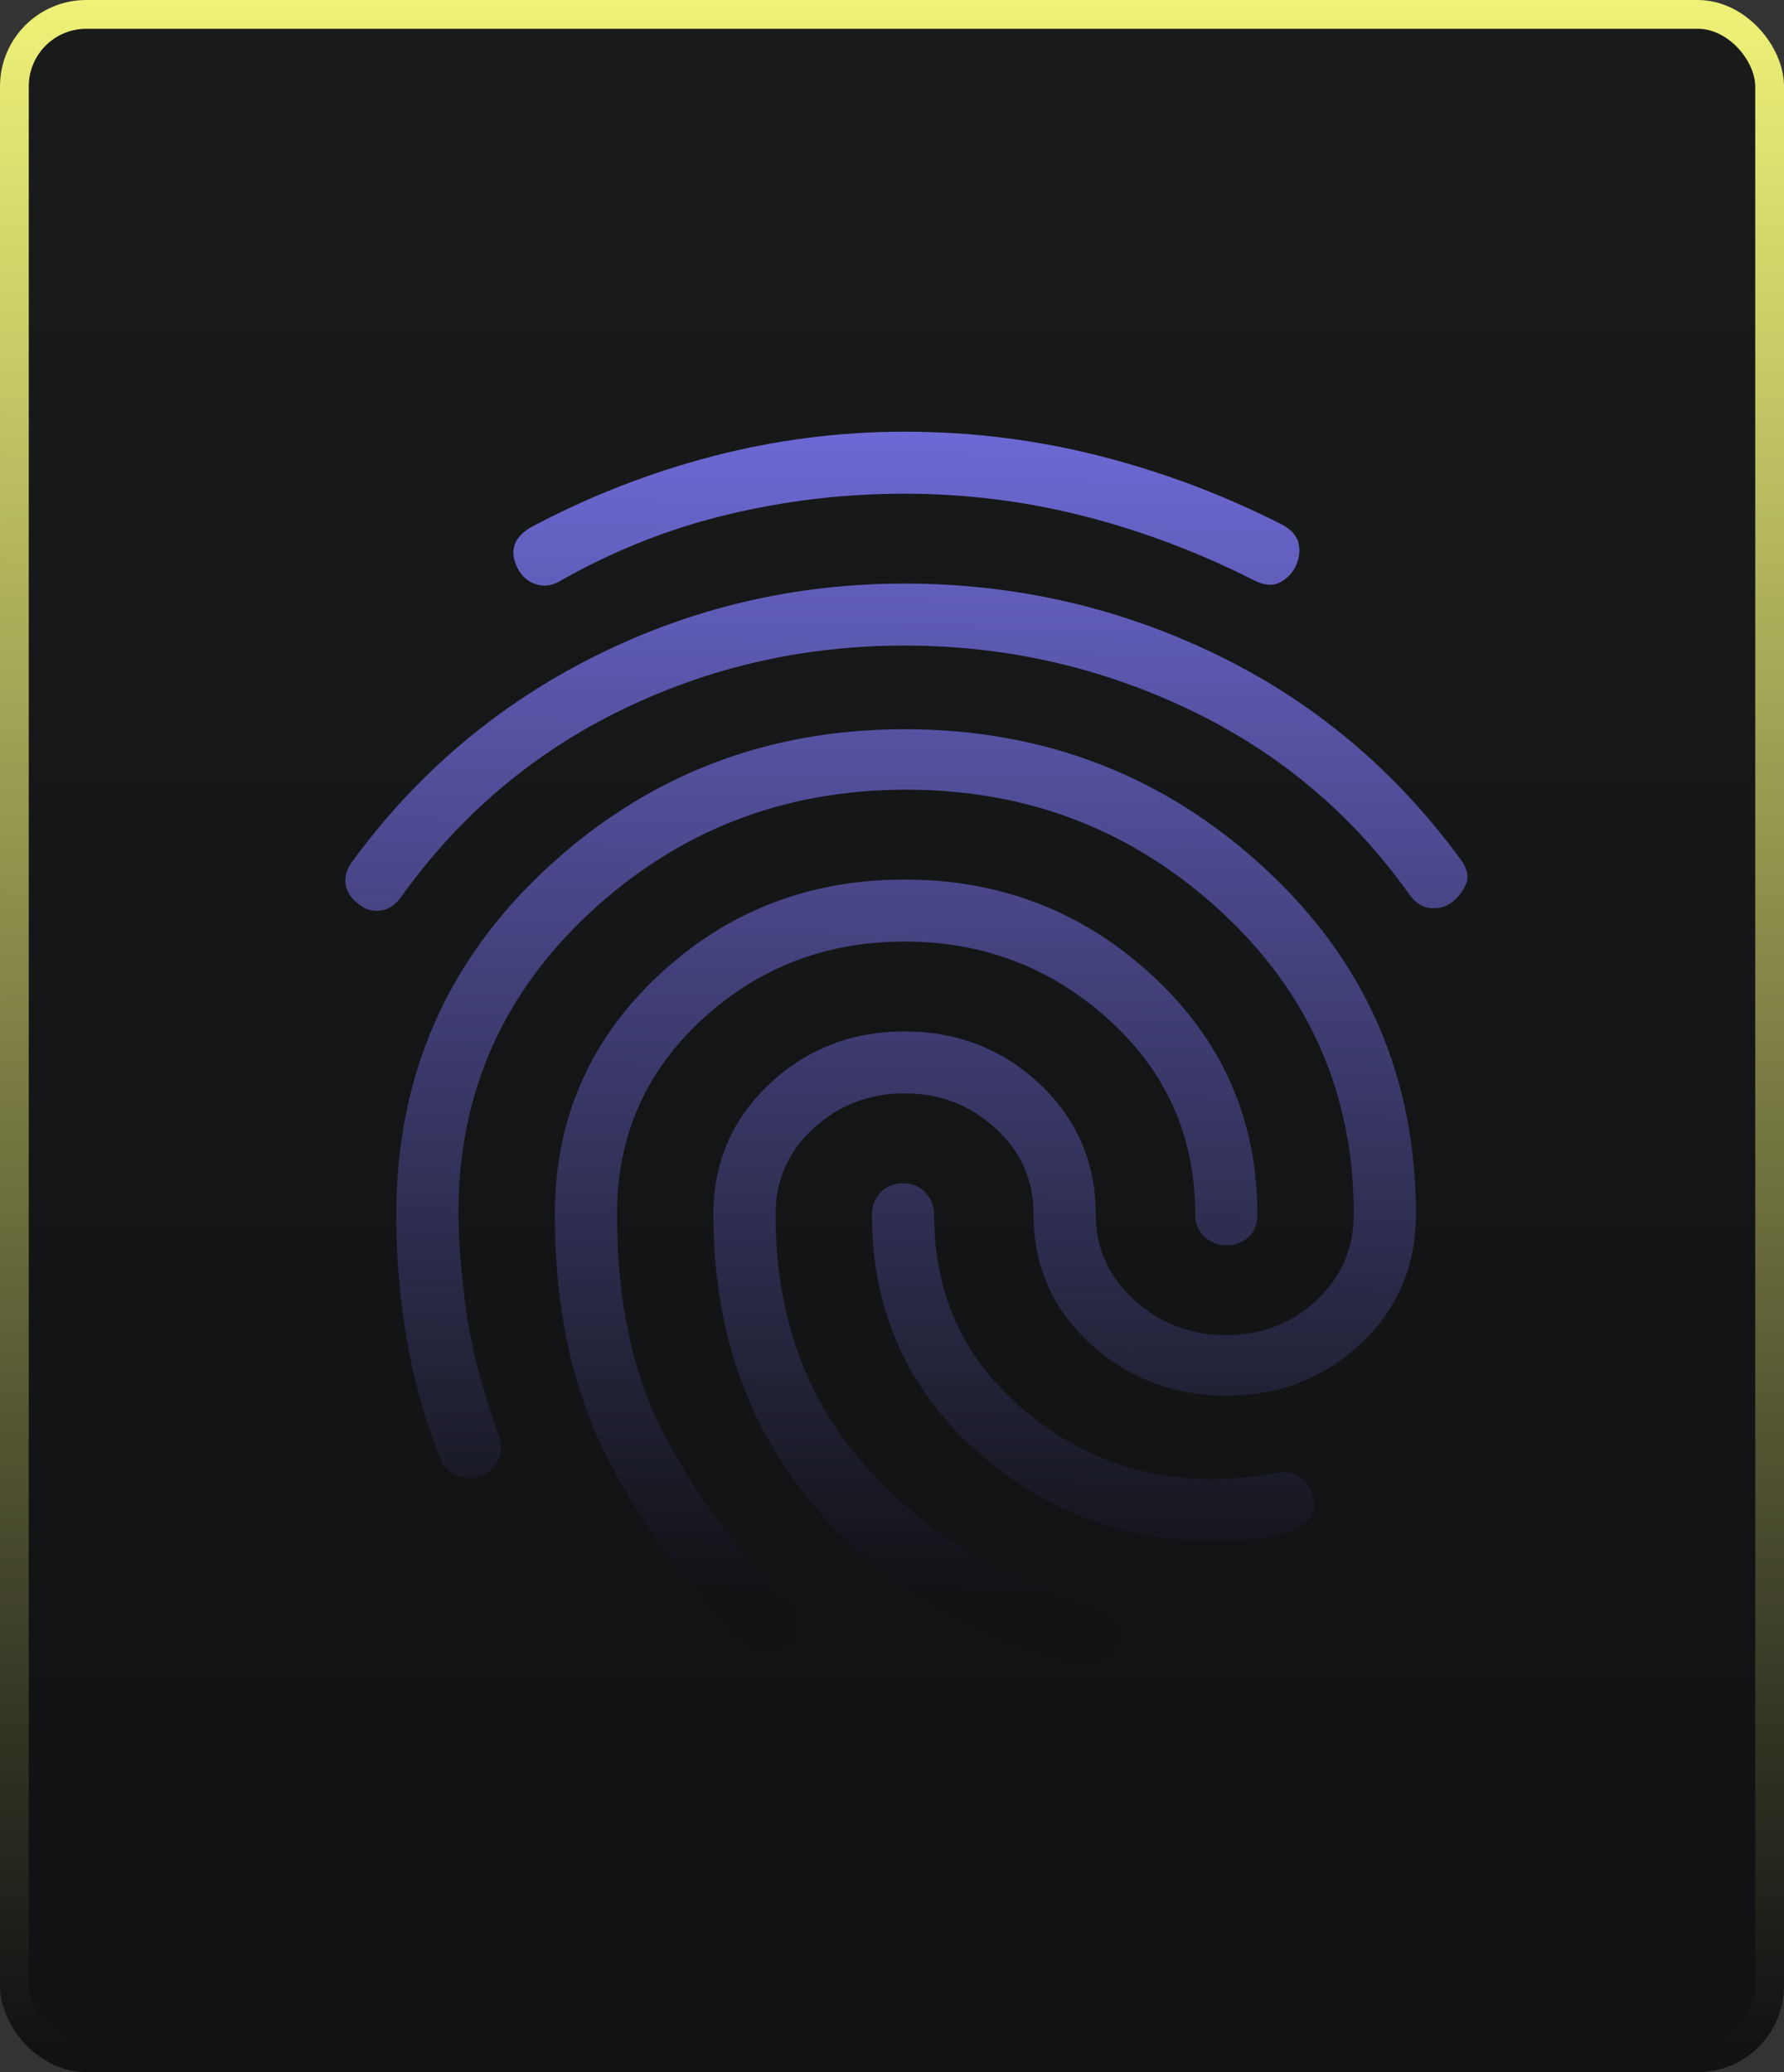 <svg width="62" height="72" viewBox="0 0 62 72" fill="none" xmlns="http://www.w3.org/2000/svg">
<rect x="0" y="0" width="62" height="72" fill="#333333" stroke="none"/>
<rect x="0.5" y="0.5" width="61" height="71" rx="2.5" fill="url(#paint0_linear_1698_3)" stroke="url(#paint1_linear_1698_3)"/>
<path d="M31.436 20.277C35.254 20.277 38.855 21.094 42.24 22.727C45.626 24.36 48.453 26.721 50.721 29.808C50.974 30.131 51.054 30.418 50.965 30.669C50.874 30.921 50.721 31.136 50.505 31.315C50.289 31.495 50.037 31.576 49.749 31.558C49.461 31.54 49.209 31.387 48.993 31.1C47.012 28.3 44.464 26.155 41.349 24.665C38.234 23.176 34.93 22.431 31.436 22.431C27.943 22.431 24.666 23.176 21.605 24.665C18.544 26.155 16.005 28.3 13.988 31.1C13.772 31.423 13.52 31.603 13.232 31.639C12.944 31.674 12.691 31.603 12.475 31.423C12.223 31.244 12.07 31.019 12.016 30.75C11.962 30.481 12.043 30.203 12.259 29.915C14.492 26.864 17.292 24.495 20.659 22.808C24.027 21.12 27.619 20.277 31.436 20.277ZM31.436 25.338C36.298 25.338 40.476 26.954 43.969 30.185C47.462 33.415 49.209 37.418 49.209 42.192C49.209 43.987 48.57 45.486 47.291 46.688C46.013 47.891 44.455 48.492 42.618 48.492C40.782 48.492 39.206 47.891 37.892 46.688C36.577 45.486 35.92 43.987 35.92 42.192C35.92 41.008 35.479 40.011 34.596 39.204C33.714 38.396 32.661 37.992 31.436 37.992C30.212 37.992 29.159 38.396 28.276 39.204C27.394 40.011 26.953 41.008 26.953 42.192C26.953 45.674 27.988 48.582 30.059 50.915C32.13 53.249 34.803 54.882 38.081 55.815C38.405 55.923 38.621 56.103 38.729 56.354C38.837 56.605 38.855 56.874 38.783 57.161C38.711 57.413 38.567 57.628 38.351 57.808C38.135 57.987 37.865 58.041 37.541 57.969C33.795 57.036 30.734 55.178 28.357 52.396C25.98 49.614 24.792 46.213 24.792 42.192C24.792 40.397 25.44 38.89 26.737 37.669C28.033 36.449 29.6 35.839 31.436 35.839C33.273 35.839 34.84 36.449 36.136 37.669C37.432 38.89 38.081 40.397 38.081 42.192C38.081 43.377 38.531 44.373 39.431 45.181C40.332 45.989 41.394 46.392 42.618 46.392C43.843 46.392 44.887 45.989 45.752 45.181C46.616 44.373 47.048 43.377 47.048 42.192C47.048 38.028 45.517 34.528 42.456 31.692C39.395 28.856 35.74 27.439 31.49 27.439C27.241 27.439 23.585 28.856 20.524 31.692C17.463 34.528 15.933 38.01 15.933 42.139C15.933 43 16.014 44.077 16.176 45.369C16.338 46.661 16.725 48.169 17.337 49.892C17.445 50.215 17.436 50.503 17.31 50.754C17.184 51.005 16.977 51.185 16.689 51.292C16.401 51.4 16.122 51.391 15.852 51.265C15.582 51.14 15.392 50.933 15.284 50.646C14.744 49.246 14.357 47.855 14.123 46.473C13.889 45.091 13.772 43.664 13.772 42.192C13.772 37.418 15.509 33.415 18.985 30.185C22.46 26.954 26.61 25.338 31.436 25.338ZM31.436 15C33.741 15 35.992 15.278 38.189 15.835C40.386 16.391 42.51 17.19 44.563 18.231C44.887 18.41 45.076 18.626 45.13 18.877C45.184 19.128 45.157 19.38 45.049 19.631C44.941 19.882 44.761 20.079 44.509 20.223C44.257 20.367 43.951 20.349 43.591 20.169C41.682 19.2 39.71 18.455 37.676 17.935C35.641 17.414 33.561 17.154 31.436 17.154C29.348 17.154 27.295 17.396 25.278 17.881C23.261 18.365 21.335 19.128 19.498 20.169C19.21 20.349 18.922 20.394 18.634 20.304C18.346 20.214 18.129 20.026 17.985 19.738C17.841 19.451 17.805 19.191 17.877 18.958C17.949 18.724 18.129 18.518 18.418 18.338C20.434 17.262 22.541 16.436 24.738 15.861C26.935 15.287 29.168 15 31.436 15ZM31.436 30.561C34.785 30.561 37.667 31.683 40.08 33.927C42.492 36.17 43.699 38.926 43.699 42.192C43.699 42.515 43.6 42.776 43.402 42.973C43.204 43.17 42.943 43.269 42.618 43.269C42.33 43.269 42.078 43.17 41.862 42.973C41.646 42.776 41.538 42.515 41.538 42.192C41.538 39.5 40.539 37.247 38.54 35.435C36.541 33.622 34.173 32.715 31.436 32.715C28.699 32.715 26.349 33.622 24.387 35.435C22.424 37.247 21.443 39.5 21.443 42.192C21.443 45.1 21.947 47.568 22.955 49.596C23.964 51.624 25.44 53.661 27.385 55.708C27.601 55.923 27.709 56.174 27.709 56.462C27.709 56.749 27.601 57 27.385 57.215C27.169 57.431 26.917 57.538 26.629 57.538C26.34 57.538 26.088 57.431 25.872 57.215C23.747 54.99 22.118 52.719 20.983 50.404C19.849 48.089 19.282 45.351 19.282 42.192C19.282 38.926 20.47 36.17 22.847 33.927C25.224 31.683 28.087 30.561 31.436 30.561ZM31.382 41.115C31.706 41.115 31.968 41.223 32.166 41.438C32.364 41.654 32.463 41.905 32.463 42.192C32.463 44.885 33.435 47.092 35.38 48.815C37.325 50.538 39.593 51.4 42.186 51.4C42.402 51.4 42.708 51.382 43.105 51.346C43.501 51.31 43.915 51.256 44.347 51.185C44.671 51.113 44.95 51.158 45.184 51.319C45.418 51.481 45.572 51.723 45.644 52.046C45.715 52.333 45.661 52.585 45.481 52.8C45.301 53.015 45.067 53.159 44.779 53.231C44.131 53.41 43.564 53.509 43.078 53.527C42.591 53.545 42.294 53.554 42.186 53.554C38.981 53.554 36.199 52.477 33.84 50.323C31.481 48.169 30.302 45.459 30.302 42.192C30.302 41.905 30.401 41.654 30.599 41.438C30.797 41.223 31.058 41.115 31.382 41.115Z" fill="url(#paint2_linear_1698_3)"/>
<defs>
<linearGradient id="paint0_linear_1698_3" x1="31" y1="0" x2="31" y2="72" gradientUnits="userSpaceOnUse">
<stop stop-color="#191A1A"/>
<stop offset="0.863" stop-color="#111214"/>
</linearGradient>
<linearGradient id="paint1_linear_1698_3" x1="31" y1="0" x2="31" y2="71" gradientUnits="userSpaceOnUse">
<stop stop-color="#EEF277"/>
<stop offset="1" stop-color="#111214"/>
</linearGradient>
<linearGradient id="paint2_linear_1698_3" x1="31.5" y1="15" x2="31" y2="67" gradientUnits="userSpaceOnUse">
<stop stop-color="#6D69D4"/>
<stop offset="0.775" stop-color="#111214"/>
</linearGradient>
</defs>
</svg>
